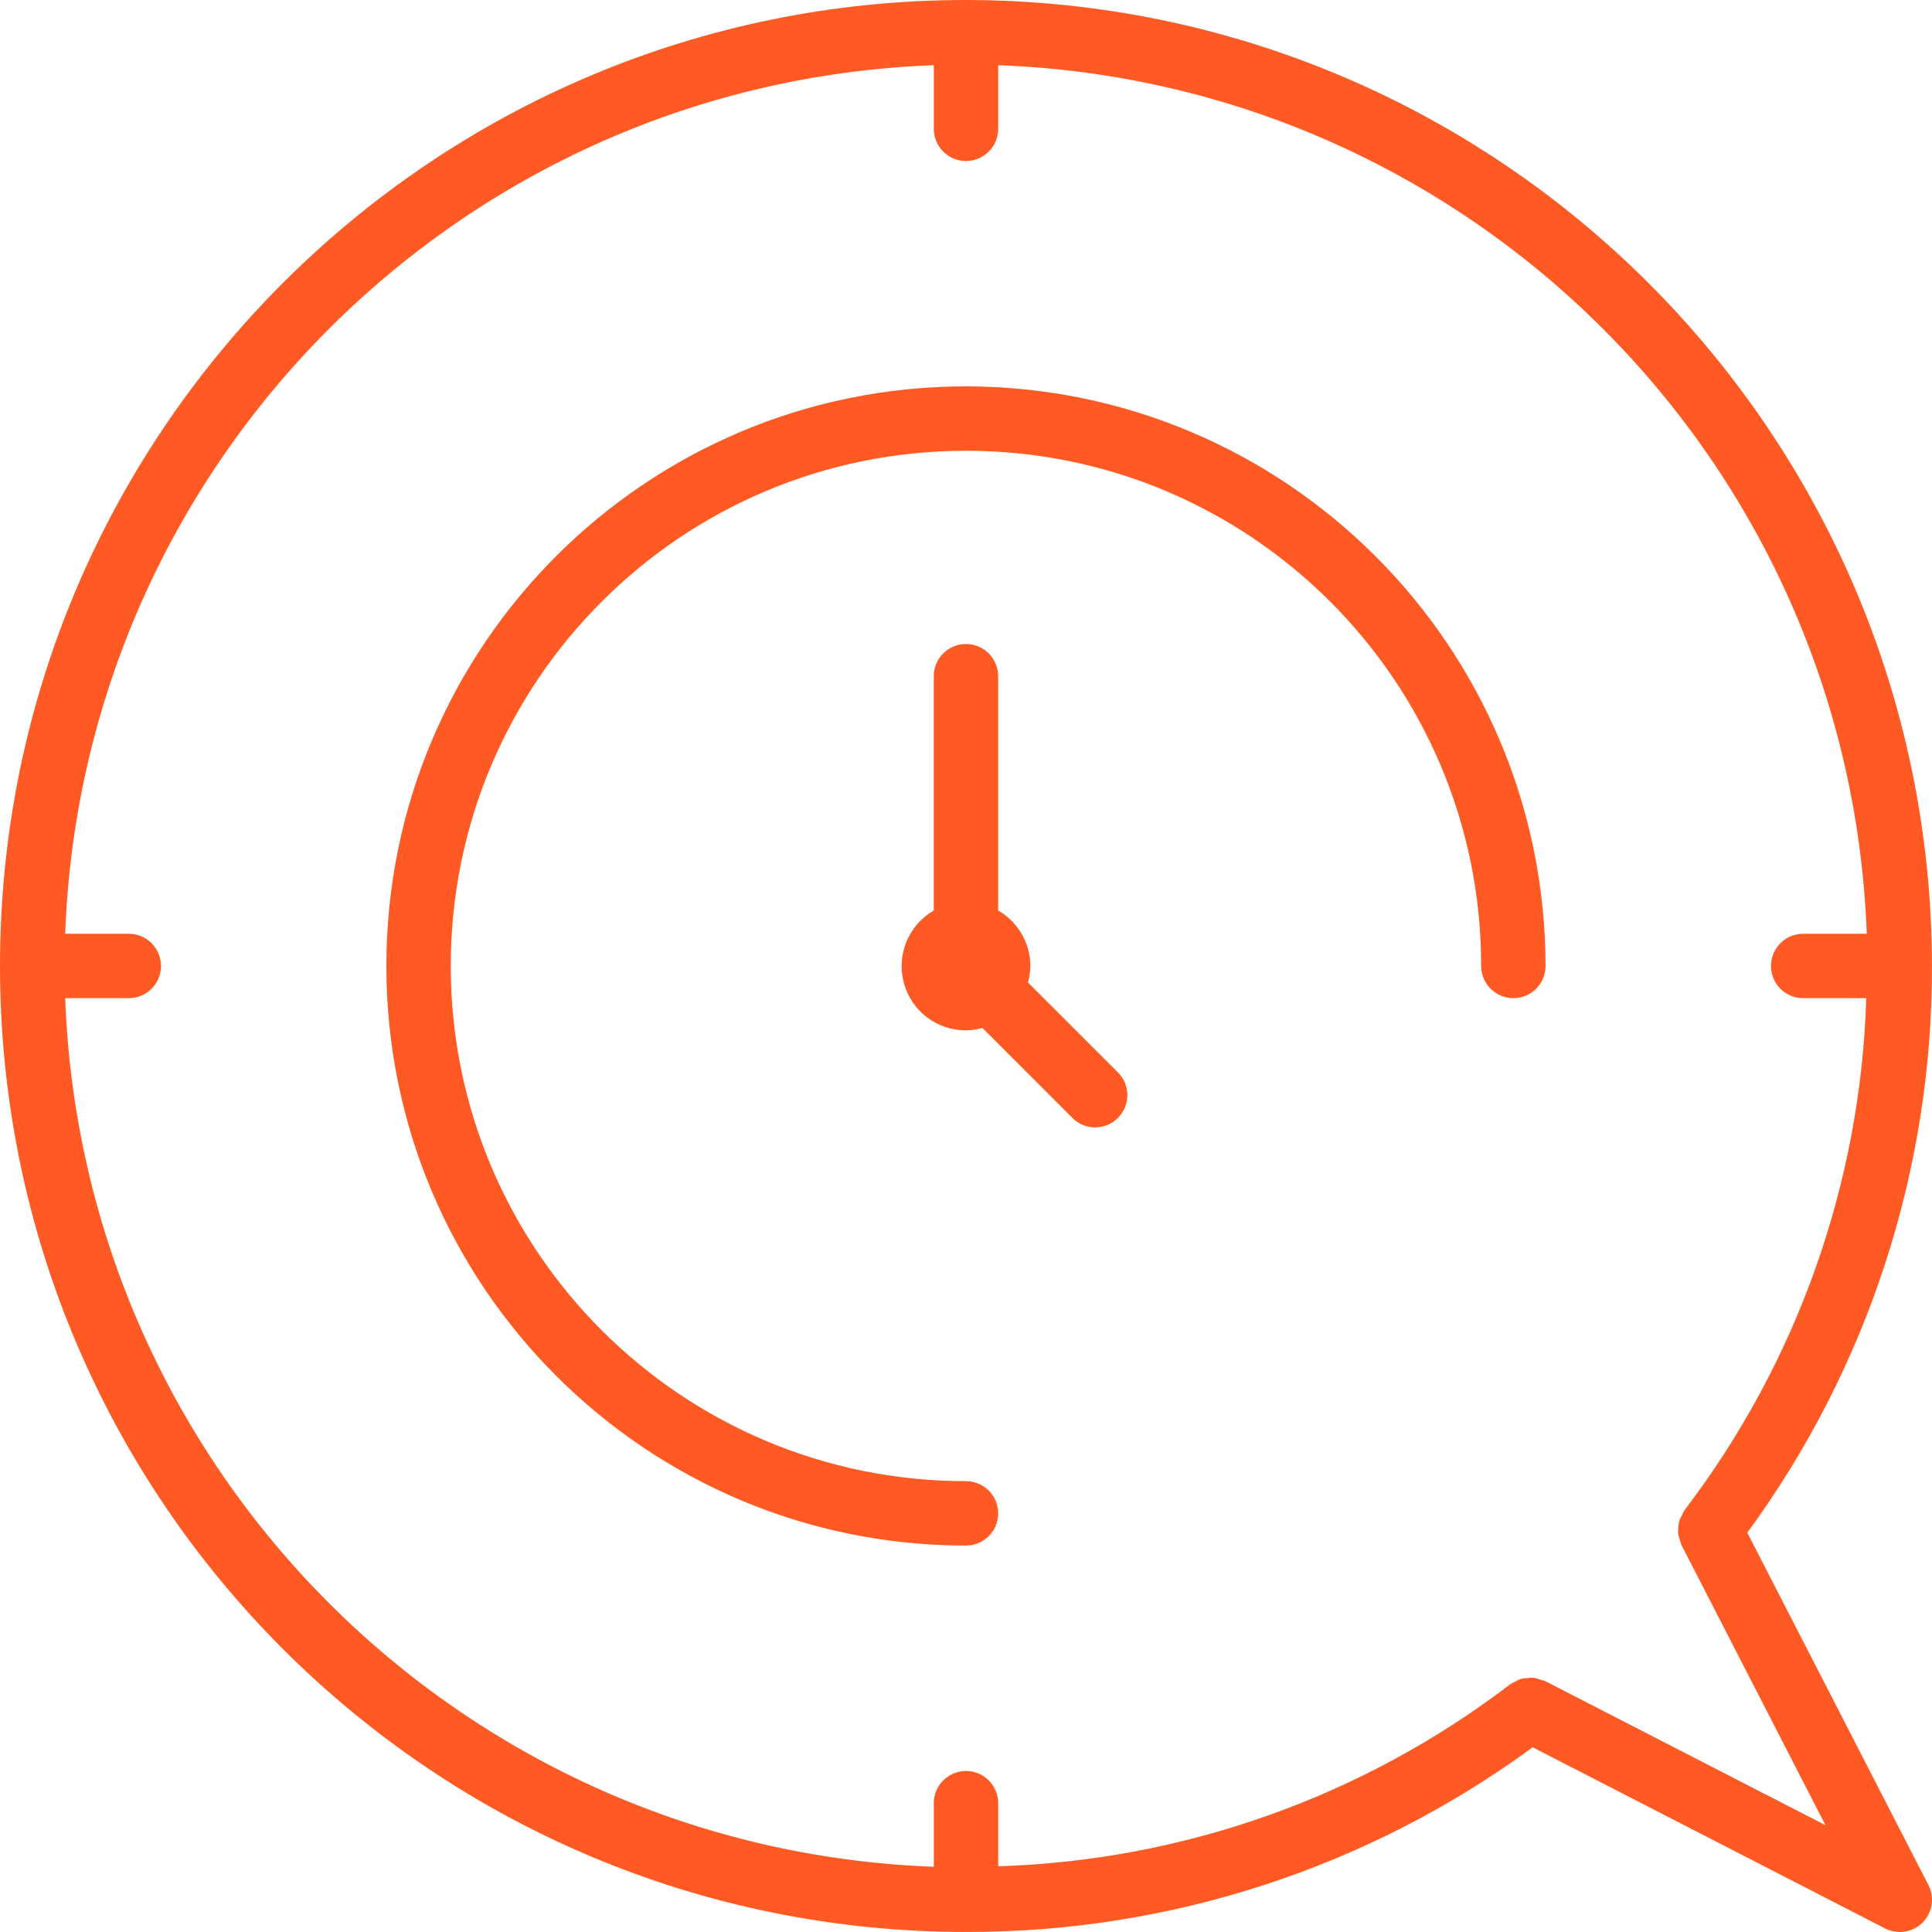 <svg width="60" height="60" viewBox="0 0 60 60" fill="none" xmlns="http://www.w3.org/2000/svg">
<path d="M30 0C46.56 0.019 59.98 13.439 59.999 29.999C60.015 36.327 58.005 42.495 54.264 47.599L59.889 58.542C60.088 58.928 60.015 59.4 59.707 59.707C59.399 60.014 58.929 60.088 58.542 59.889L47.599 54.264C42.495 58.005 36.328 60.014 30 59.999C13.431 59.999 0 46.568 0 29.999C0 13.431 13.431 0 30 0ZM29 57.974V55.999C29 55.447 29.447 54.999 30 54.999C30.552 54.999 31 55.447 31 55.999V57.959C36.764 57.78 42.329 55.8 46.912 52.299C46.955 52.273 47.001 52.251 47.047 52.233C47.157 52.152 47.292 52.111 47.428 52.116C47.494 52.105 47.561 52.102 47.628 52.105C47.701 52.117 47.773 52.138 47.842 52.166C47.889 52.175 47.936 52.188 47.981 52.205L56.691 56.682L52.214 47.972C52.197 47.925 52.183 47.877 52.173 47.828C52.146 47.761 52.127 47.691 52.114 47.619C52.112 47.555 52.116 47.491 52.125 47.428C52.127 47.364 52.134 47.3 52.148 47.238C52.172 47.172 52.203 47.108 52.24 47.049C52.258 47 52.281 46.953 52.308 46.908C55.805 42.325 57.781 36.762 57.959 30.999H55.999C55.447 30.999 54.999 30.552 54.999 29.999C54.999 29.447 55.447 28.999 55.999 28.999H57.974C57.433 14.332 45.667 2.566 31 2.025V4C31 4.552 30.552 5 30 5C29.447 5 29 4.552 29 4V2.025C14.332 2.566 2.566 14.332 2.025 28.999H4C4.552 28.999 5 29.447 5 29.999C5 30.552 4.552 30.999 4 30.999H2.025C2.566 45.667 14.332 57.433 29 57.974Z" fill="#FF5A24"/>
<path d="M28.999 28.277V21C28.999 20.447 29.447 20 29.999 20C30.551 20 30.999 20.447 30.999 21V28.277C31.616 28.632 31.997 29.288 31.999 29.999C31.997 30.172 31.971 30.344 31.924 30.511L34.706 33.292C34.966 33.543 35.07 33.915 34.978 34.265C34.887 34.614 34.614 34.887 34.265 34.979C33.914 35.071 33.543 34.966 33.292 34.706L30.51 31.924C30.344 31.972 30.172 31.997 29.999 31.999C29.095 32.002 28.303 31.396 28.069 30.523C27.834 29.65 28.216 28.728 28.999 28.277Z" fill="#FF5A24"/>
<path d="M29.999 11.999C39.935 12.011 47.987 20.063 47.998 29.999C47.998 30.551 47.551 30.999 46.999 30.999C46.446 30.999 45.999 30.551 45.999 29.999C45.999 21.163 38.835 13.999 29.999 13.999C21.162 13.999 13.999 21.163 13.999 29.999C13.999 38.835 21.162 45.999 29.999 45.999C30.551 45.999 30.999 46.446 30.999 46.999C30.999 47.551 30.551 47.999 29.999 47.999C20.058 47.999 11.999 39.94 11.999 29.999C11.999 20.058 20.058 11.999 29.999 11.999Z" fill="#FF5A24"/>
</svg>
